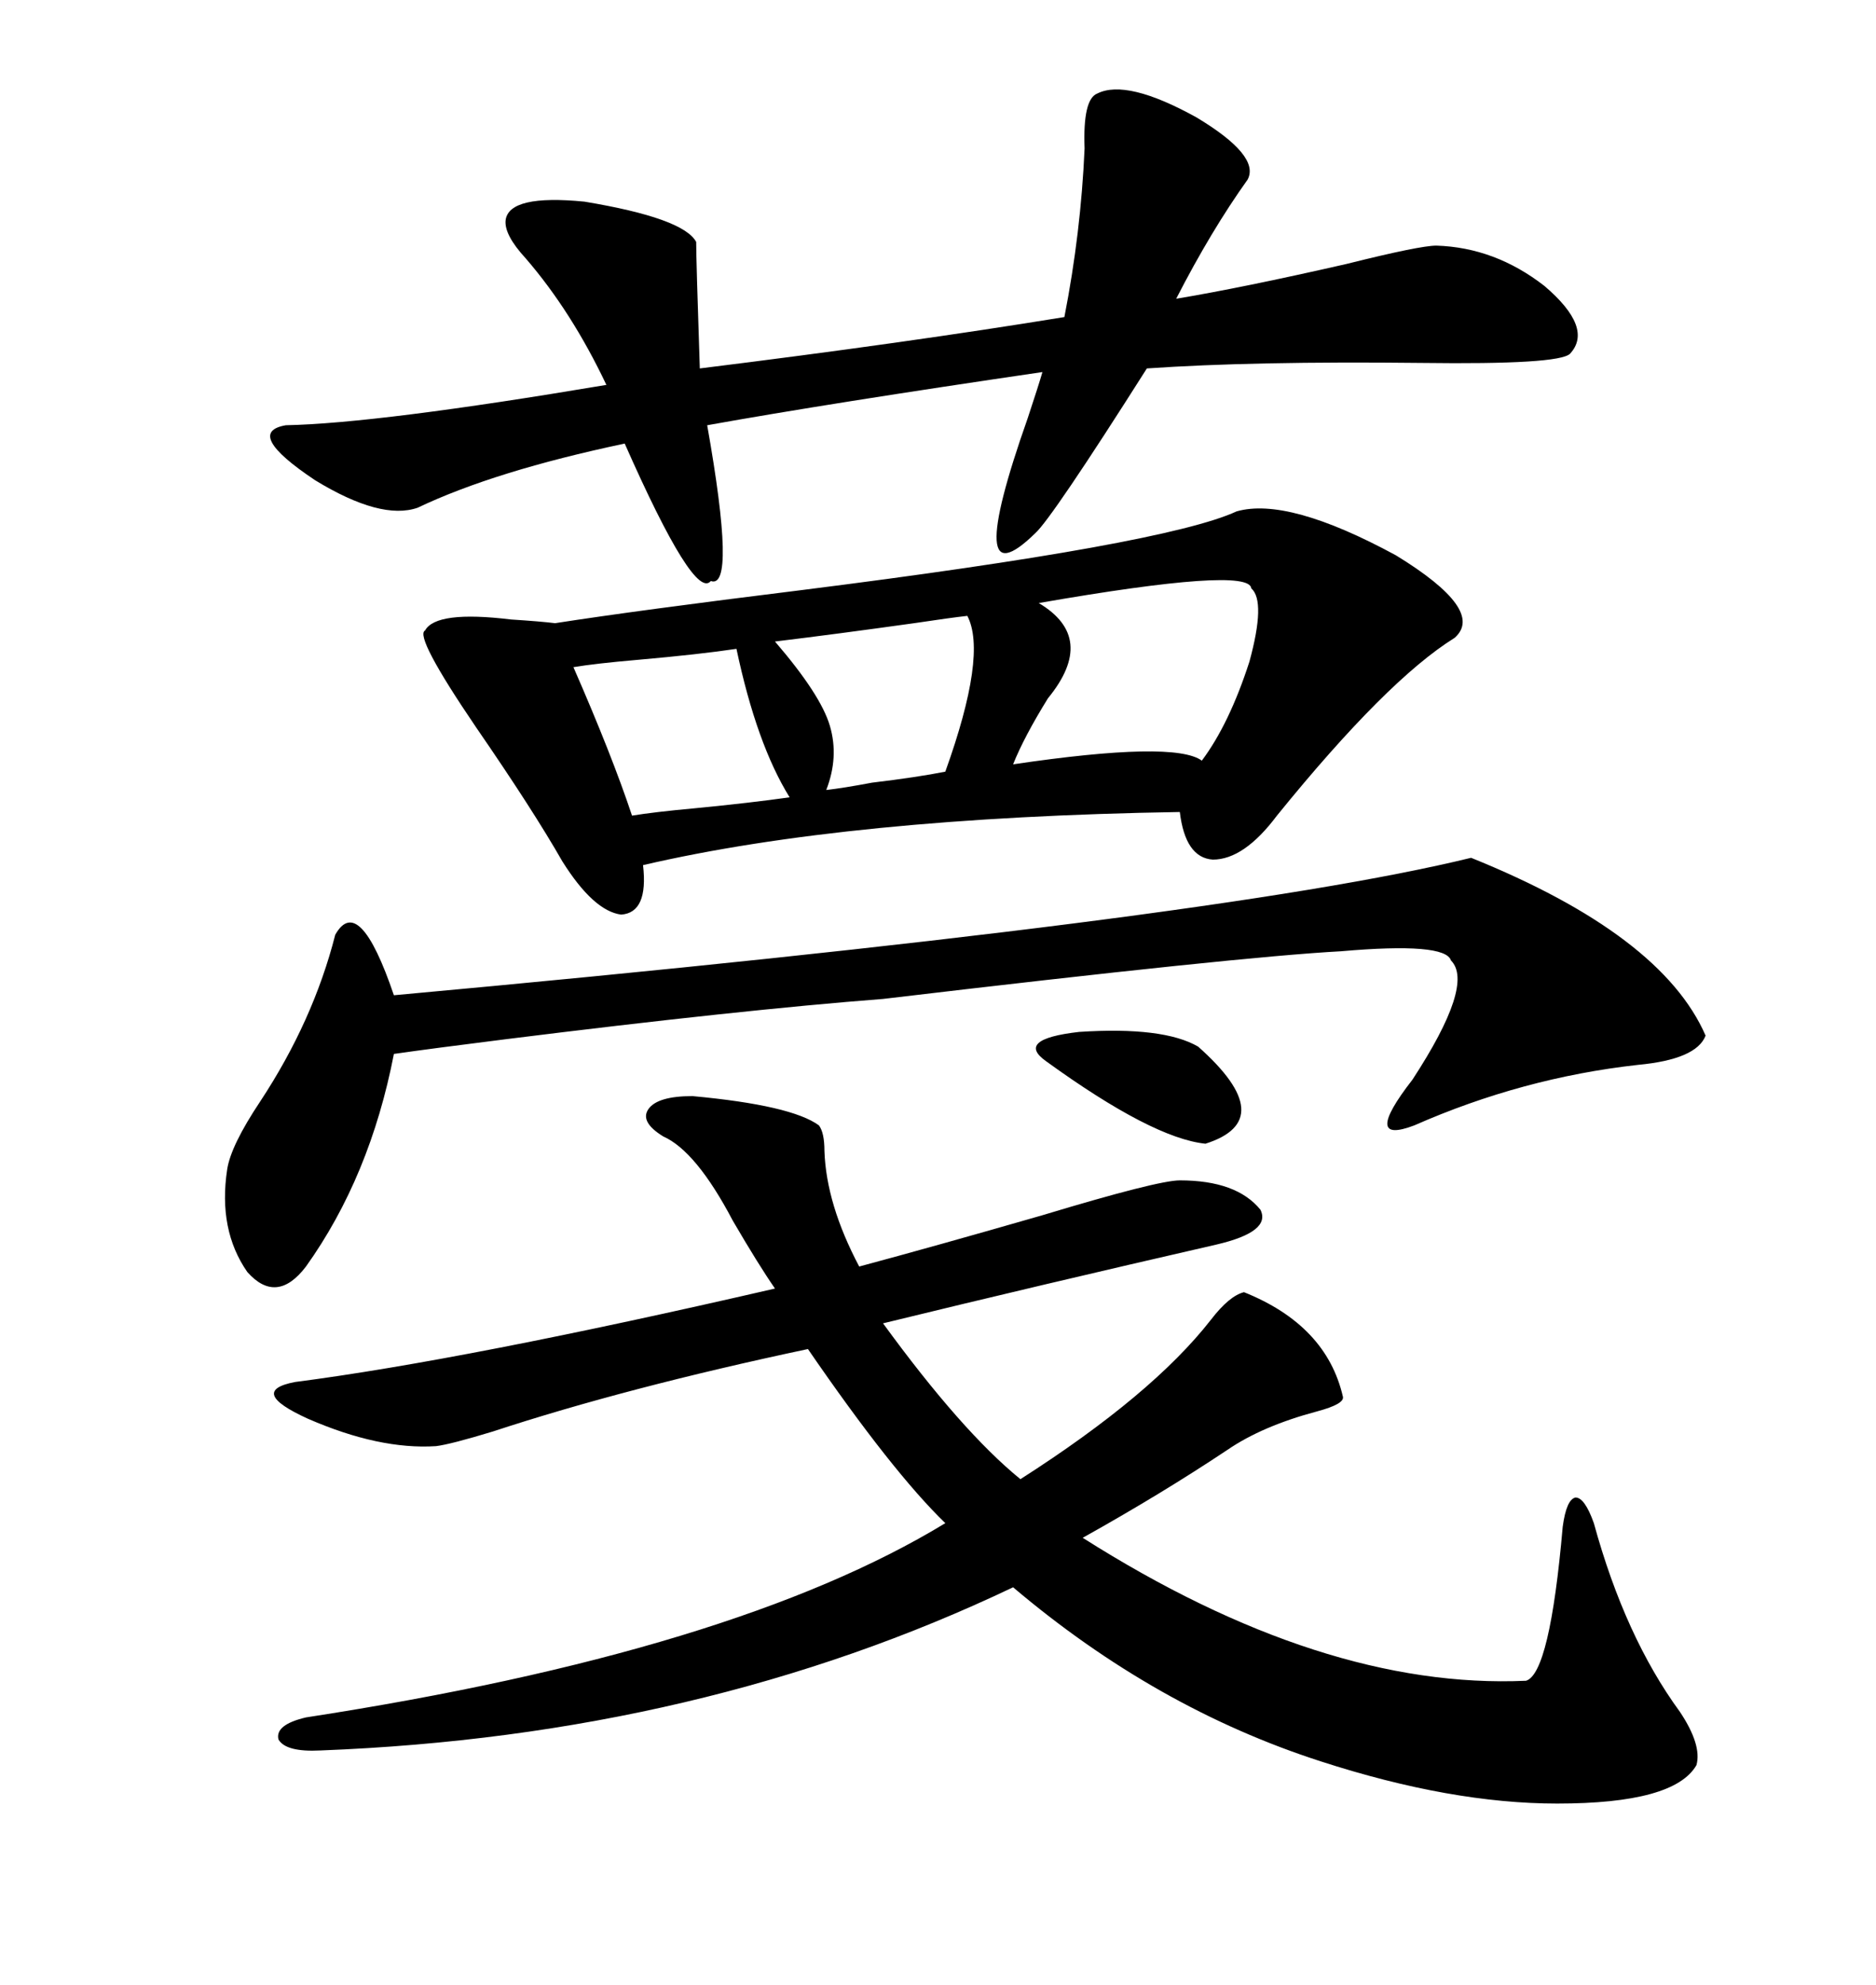 <svg xmlns="http://www.w3.org/2000/svg" xmlns:xlink="http://www.w3.org/1999/xlink" width="300" height="317.285"><path d="M110.74 175.20L110.74 175.20Q126.56 176.66 130.96 179.88L130.96 179.88Q131.84 181.05 131.84 183.98L131.84 183.98Q132.13 192.48 137.40 202.44L137.40 202.44Q149.41 199.22 166.70 194.24L166.70 194.24Q185.16 188.67 188.67 188.67L188.67 188.67Q197.75 188.67 201.56 193.36L201.56 193.36Q203.32 196.88 194.53 198.93L194.53 198.93Q166.41 205.37 141.21 211.52L141.21 211.52Q153.81 228.81 163.18 236.43L163.18 236.43Q184.28 222.95 193.65 210.94L193.65 210.94Q196.58 207.13 198.93 206.54L198.93 206.54Q212.11 211.82 214.75 223.24L214.75 223.24Q215.04 224.41 210.64 225.59L210.64 225.59Q201.86 227.93 196.29 231.74L196.29 231.74Q185.74 238.77 173.14 245.80L173.14 245.80Q211.52 270.12 244.04 268.65L244.04 268.65Q247.85 267.48 249.90 244.04L249.90 244.04Q250.49 239.65 251.95 239.36L251.95 239.36Q253.42 239.36 254.88 243.46L254.88 243.46Q259.86 261.62 268.65 273.63L268.65 273.63Q272.17 278.91 271.29 282.13L271.29 282.13Q267.77 288.28 249.02 288.28L249.02 288.28Q232.03 288.28 211.23 281.54L211.23 281.54Q184.86 273.05 162.01 253.71L162.01 253.71Q112.21 277.44 51.27 279.79L51.27 279.79Q45.70 280.08 44.53 278.03L44.53 278.03Q43.95 275.68 48.93 274.51L48.93 274.51Q117.48 263.96 151.17 243.46L151.17 243.46Q142.68 235.25 129.20 215.63L129.20 215.63Q100.20 221.78 78.81 228.81L78.81 228.81Q72.07 230.86 69.73 231.15L69.73 231.15Q60.64 231.74 49.22 226.76L49.22 226.76Q39.55 222.36 47.17 220.90L47.17 220.90Q74.41 217.38 123.93 205.96L123.93 205.96Q121.29 202.15 117.19 195.12L117.19 195.12Q111.33 183.98 106.05 181.64L106.05 181.64Q102.25 179.30 103.71 177.25L103.71 177.25Q105.18 175.20 110.74 175.20ZM197.75 81.74L197.75 81.74Q205.96 79.39 223.24 88.77L223.24 88.77Q237.60 97.56 232.62 101.95L232.62 101.95Q221.78 108.69 204.20 130.37L204.20 130.37Q198.93 137.40 193.95 137.40L193.95 137.40Q189.55 137.11 188.67 129.79L188.67 129.79Q135.64 130.66 102.83 138.28L102.83 138.28Q103.71 145.90 99.32 146.19L99.32 146.19Q94.92 145.61 89.94 137.70L89.94 137.70Q85.25 129.49 76.17 116.31L76.17 116.31Q66.21 101.66 67.97 100.78L67.97 100.78Q69.73 97.56 81.74 99.02L81.74 99.02Q86.43 99.32 88.77 99.61L88.77 99.61Q101.95 97.56 128.03 94.34L128.03 94.34Q186.33 87.01 197.75 81.74ZM199.51 28.71L199.51 28.71Q193.65 36.91 188.09 47.75L188.09 47.75Q198.63 46.00 215.33 42.19L215.33 42.19Q227.05 39.26 229.69 39.26L229.69 39.26Q239.06 39.55 246.97 45.70L246.97 45.70Q254.88 52.44 251.07 56.54L251.07 56.54Q249.32 58.30 227.34 58.01L227.34 58.01Q200.39 57.71 183.40 58.89L183.40 58.89Q168.16 82.91 165.53 85.25L165.53 85.25Q153.81 96.68 164.36 66.80L164.36 66.80Q166.11 61.52 166.70 59.47L166.70 59.47Q132.71 64.45 113.09 67.97L113.09 67.97Q117.77 94.34 113.67 92.87L113.67 92.87Q111.04 96.09 99.90 70.90L99.90 70.90Q79.10 75.29 66.80 81.15L66.80 81.15Q60.94 83.20 50.39 76.76L50.39 76.76Q38.96 69.14 45.70 67.97L45.70 67.97Q60.35 67.68 96.97 61.52L96.97 61.52Q91.41 49.80 84.08 41.31L84.08 41.31Q80.57 37.50 80.86 35.16L80.86 35.16Q81.45 31.05 93.46 32.23L93.46 32.23Q109.28 34.86 111.33 38.67L111.33 38.67Q111.33 41.60 111.91 58.89L111.91 58.89Q145.02 54.79 170.21 50.68L170.21 50.68Q172.85 37.21 173.44 23.73L173.44 23.73Q173.14 15.82 175.49 14.94L175.49 14.94Q180.18 12.60 191.31 18.75L191.31 18.75Q201.56 24.90 199.51 28.71ZM235.25 137.11L235.25 137.11Q265.72 149.41 272.75 165.53L272.75 165.53Q271.29 169.34 261.91 170.21L261.91 170.21Q243.46 172.27 226.17 179.88L226.17 179.88Q217.68 183.11 225.88 172.56L225.88 172.56Q235.84 157.32 232.03 153.52L232.03 153.52Q231.15 150.59 214.45 152.05L214.45 152.05Q198.05 152.93 141.21 159.67L141.21 159.67Q118.36 161.43 80.86 166.11L80.86 166.11Q69.14 167.58 62.99 168.46L62.99 168.46Q59.18 188.09 48.93 202.44L48.93 202.44Q44.24 208.59 39.55 203.32L39.55 203.32Q34.86 196.58 36.33 186.91L36.33 186.91Q36.91 183.11 41.60 176.07L41.60 176.07Q50.10 163.18 53.61 149.41L53.61 149.41Q57.42 142.68 62.99 159.08L62.99 159.08Q194.53 147.07 235.25 137.11ZM200.10 94.04L200.10 94.04Q199.80 90.53 166.11 96.39L166.11 96.39Q175.49 101.95 167.58 111.62L167.58 111.62Q163.77 117.77 162.01 122.17L162.01 122.17Q187.79 118.36 192.19 121.58L192.19 121.58Q196.58 115.72 199.80 105.76L199.80 105.76Q202.44 96.09 200.10 94.04ZM117.77 103.71L117.77 103.71Q111.91 104.59 101.95 105.47L101.95 105.47Q95.21 106.05 91.70 106.64L91.70 106.64Q97.85 120.70 101.07 130.37L101.07 130.37Q104.59 129.79 111.04 129.20L111.04 129.20Q120.12 128.32 126.27 127.44L126.27 127.44Q121.00 118.95 117.77 103.71ZM154.69 98.44L154.69 98.44Q152.05 98.73 146.19 99.61L146.19 99.61Q133.59 101.37 123.93 102.54L123.93 102.54Q131.25 111.04 132.71 116.02L132.71 116.02Q134.18 121.00 132.13 126.27L132.13 126.27Q134.77 125.98 139.45 125.10L139.45 125.10Q146.78 124.22 151.17 123.34L151.17 123.34Q157.91 104.59 154.69 98.44ZM191.60 167.29L191.60 167.29Q204.79 179.00 192.77 182.81L192.77 182.81Q184.28 181.93 167.29 169.63L167.29 169.63Q162.30 166.11 172.56 164.94L172.56 164.94Q186.04 164.06 191.60 167.29Z"/></svg>